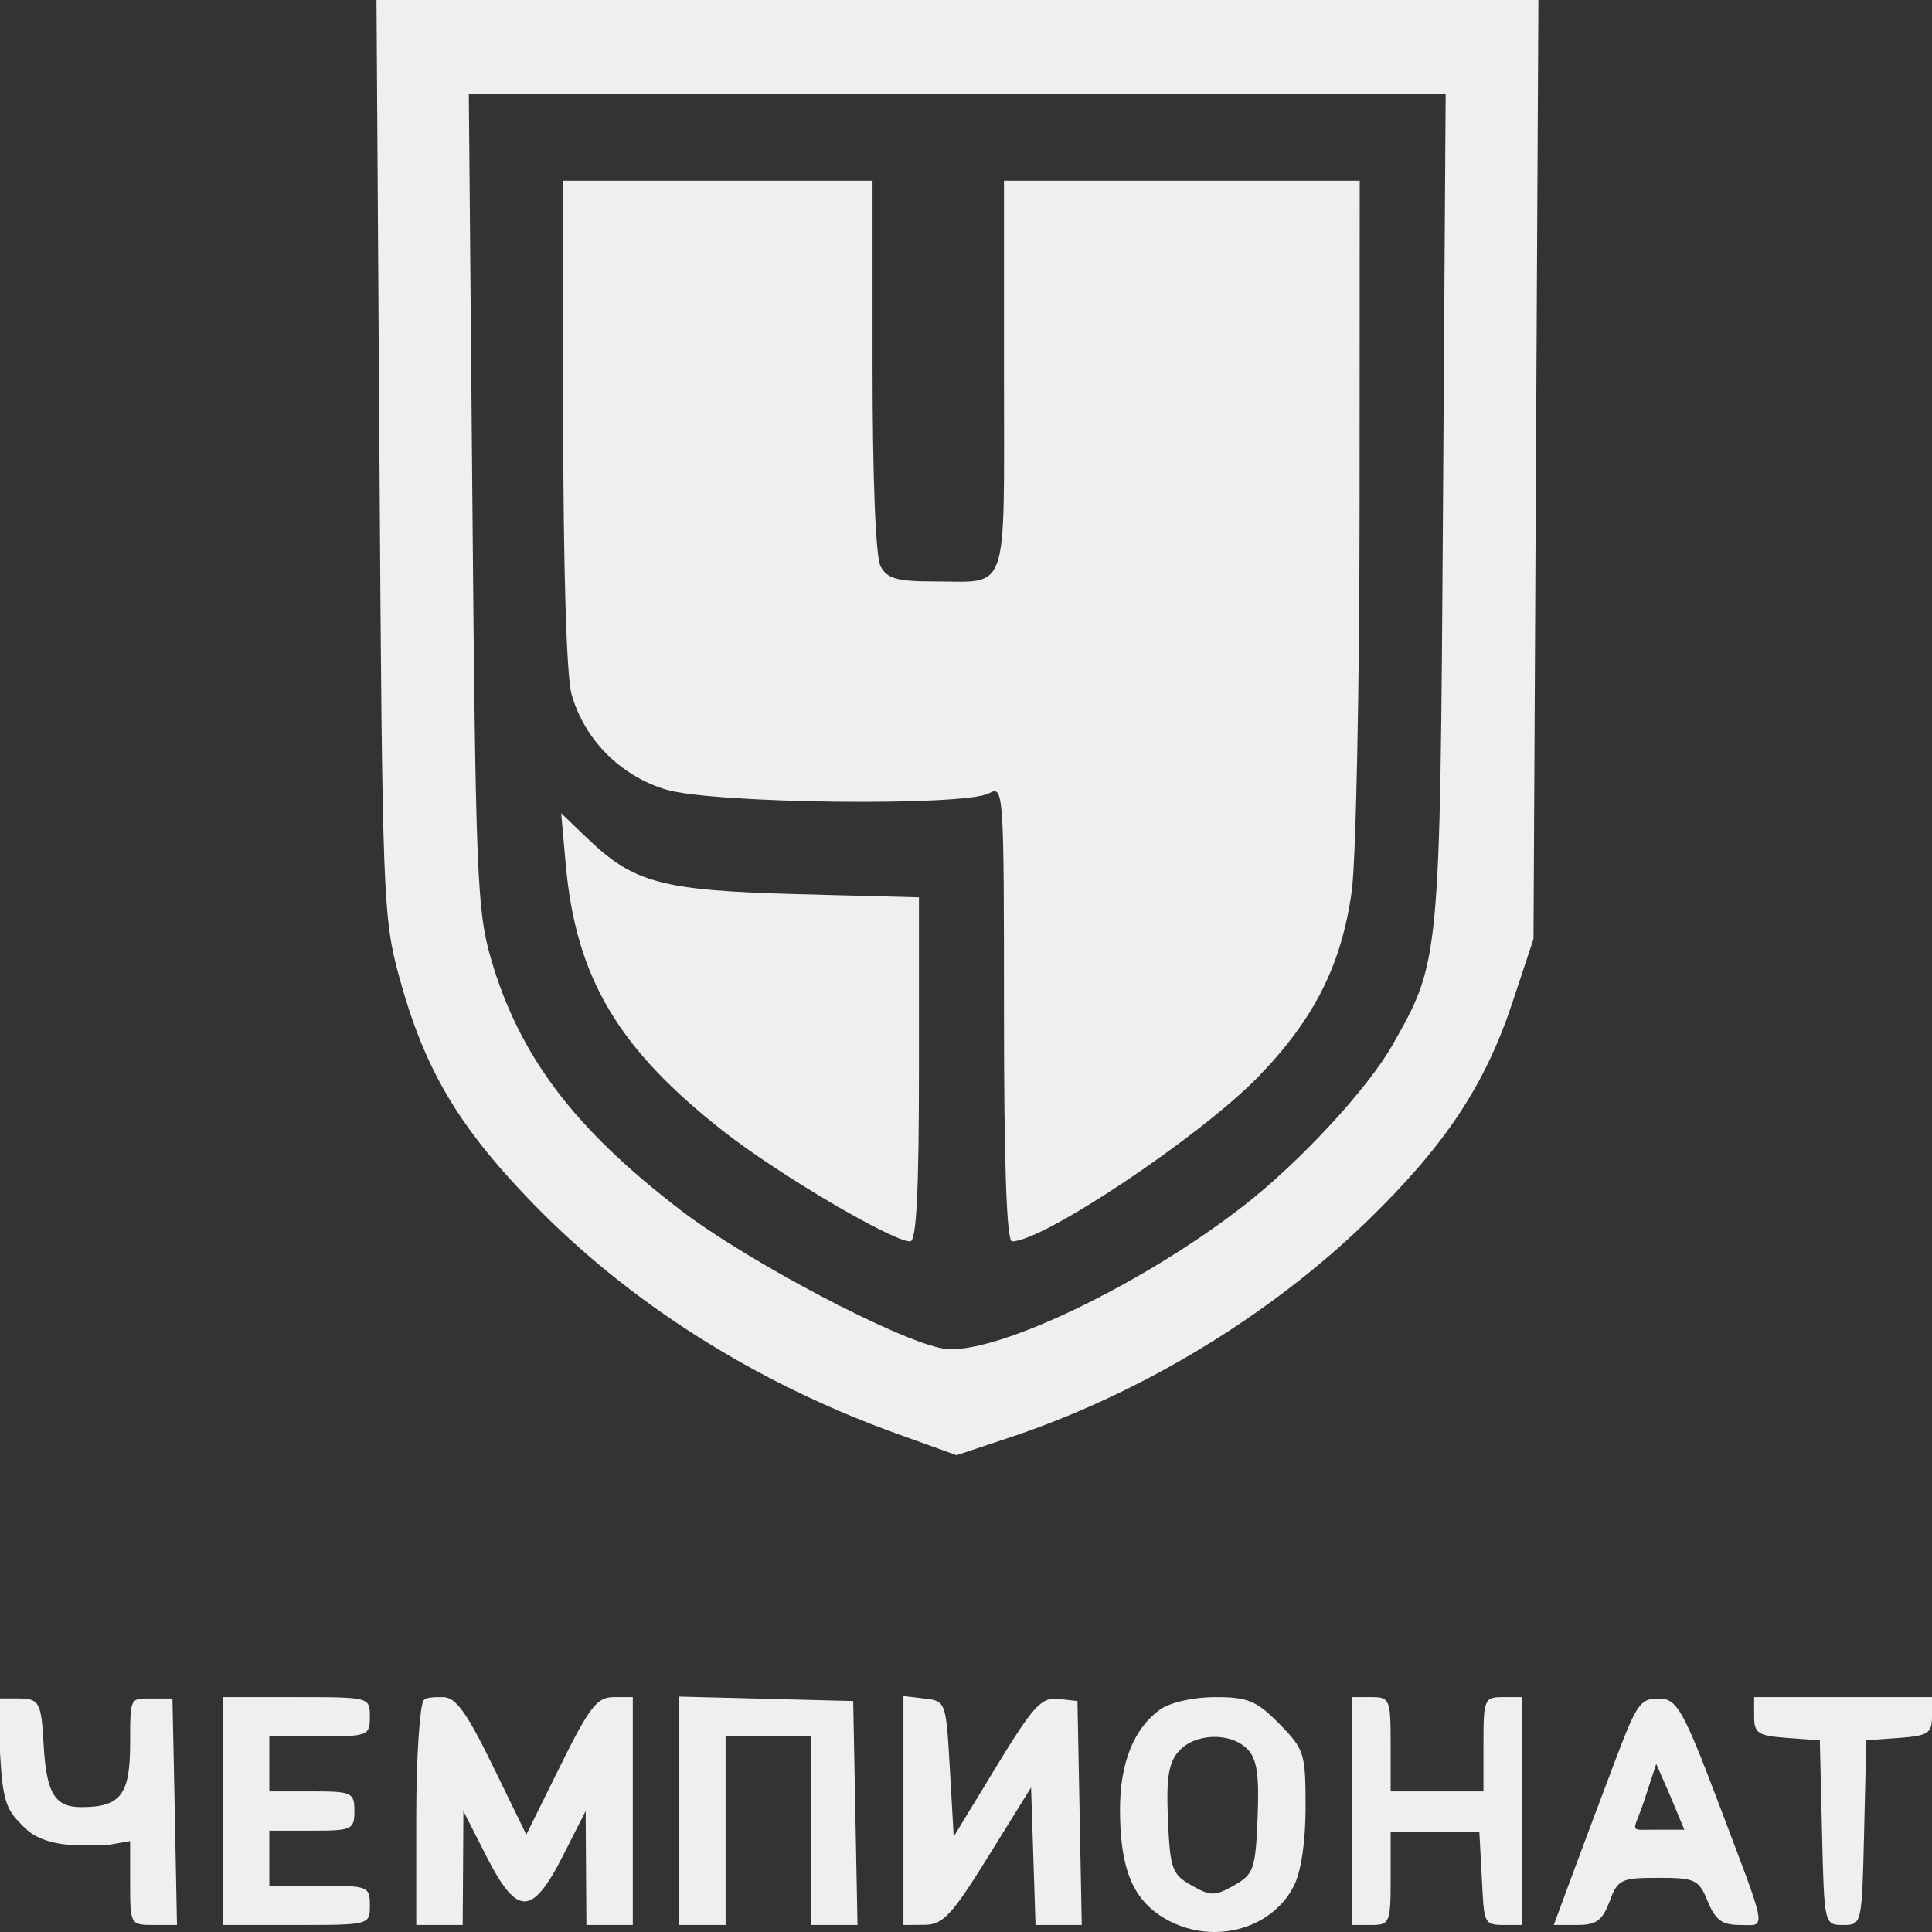<svg width="62" height="62" viewBox="0 0 62 62" fill="none" xmlns="http://www.w3.org/2000/svg">
<rect x="0" y="0" width="62" height="62" fill="#333333" stroke="none"/>
<path fill-rule="evenodd" clip-rule="evenodd" d="M12.177 14.687C12.268 28.816 12.292 29.449 12.809 31.345C13.616 34.302 14.698 36.14 17.081 38.598C20.203 41.818 24.237 44.372 28.79 46.013L30.696 46.699L32.388 46.136C36.605 44.732 40.738 42.231 43.88 39.181C46.366 36.768 47.651 34.834 48.53 32.188L49.212 30.131L49.29 15.066L49.369 0H30.726H12.082L12.177 14.687ZM15.159 16.074C15.264 28.131 15.31 29.249 15.763 30.792C16.673 33.898 18.432 36.224 21.846 38.838C23.995 40.483 28.855 43.043 30.271 43.277C31.834 43.535 36.608 41.264 39.913 38.692C41.717 37.288 43.887 34.944 44.686 33.535C46.214 30.843 46.212 30.858 46.307 16.326L46.393 3.026H30.719H15.045L15.159 16.074ZM18.075 13.553C18.076 18.185 18.181 21.689 18.337 22.258C18.734 23.711 19.899 24.894 21.369 25.337C22.869 25.79 30.955 25.884 31.74 25.457C32.209 25.202 32.219 25.357 32.219 32.517C32.219 37.417 32.305 39.838 32.478 39.838C33.481 39.838 38.533 36.459 40.383 34.55C42.175 32.701 43.046 30.975 43.377 28.618C43.514 27.647 43.628 22.116 43.63 16.326L43.635 5.799H37.927H32.219V12.076C32.219 19.199 32.404 18.659 29.974 18.659C28.785 18.659 28.467 18.568 28.258 18.171C28.101 17.874 28.001 15.355 28.001 11.741V5.799H23.037H18.074L18.075 13.553ZM18.155 27.736C18.48 31.375 19.833 33.658 23.248 36.329C24.995 37.695 28.635 39.838 29.209 39.838C29.409 39.838 29.49 38.257 29.49 34.318V28.797L25.581 28.694C21.251 28.579 20.339 28.337 18.848 26.903L18.009 26.097L18.155 27.736ZM0 56.239C0.091 57.865 0.199 58.087 0.819 58.681C1.094 58.944 1.636 59.247 2.805 59.222H3.177L3.521 59.197L4.176 59.086V60.43C4.176 61.759 4.185 61.775 4.927 61.775H5.679L5.61 58.182L5.534 54.509H4.859C4.176 54.509 4.176 54.44 4.176 55.95C4.176 57.596 3.872 57.993 2.61 57.993C1.753 57.993 1.487 57.548 1.399 55.968C1.326 54.659 1.269 54.506 0.611 54.506H0V56.239ZM7.154 58.119V61.775H9.512C11.861 61.775 11.87 61.773 11.87 61.144C11.87 60.537 11.812 60.514 10.256 60.514H8.643V59.632V58.749H10.008C11.299 58.749 11.373 58.715 11.373 58.119C11.373 57.523 11.299 57.488 10.008 57.488H8.643V56.606V55.723H10.256C11.812 55.723 11.87 55.701 11.87 55.093C11.87 54.465 11.861 54.463 9.512 54.463H7.154V58.119ZM13.6 54.557C13.476 54.684 13.358 56.368 13.358 58.287V61.775H14.103H14.848L14.86 59.947L14.871 58.119L15.608 59.569C16.126 60.589 16.489 61.018 16.833 61.018C17.177 61.018 17.54 60.589 18.058 59.569L18.794 58.119L18.806 59.947L18.818 61.775H19.563H20.307V58.119V54.463H19.69C19.162 54.463 18.913 54.783 17.981 56.668L16.89 58.874L15.814 56.668C14.969 54.938 14.624 54.463 14.213 54.463C13.925 54.463 13.691 54.465 13.6 54.557ZM21.796 58.11V61.775H22.541H23.285V58.749V55.723H24.65H26.015V58.749V61.775H26.767H27.518L27.449 58.182L27.38 54.589L24.588 54.517L21.796 54.446V58.11ZM28.993 58.102V61.775L29.676 61.77C30.262 61.766 30.551 61.455 31.723 59.563L33.088 57.362L33.16 59.569L33.231 61.775H33.973H34.715L34.646 58.182L34.577 54.589L33.957 54.52C33.419 54.46 33.154 54.751 31.971 56.695L30.606 58.939L30.482 56.764C30.36 54.614 30.35 54.588 29.676 54.509L28.993 54.429V58.102ZM37.237 54.856C36.389 55.459 35.942 56.569 35.942 58.069C35.942 59.922 36.33 60.909 37.296 61.516C38.786 62.452 40.778 61.983 41.522 60.522C41.755 60.063 41.898 59.098 41.898 57.98C41.898 56.266 41.857 56.135 41.054 55.32C40.325 54.579 40.046 54.463 39 54.463C38.305 54.463 37.554 54.63 37.237 54.856ZM43.387 58.119V61.775H44.008C44.601 61.775 44.628 61.709 44.628 60.249V58.8H46.055H47.475L47.556 60.325C47.626 61.675 47.606 61.775 48.239 61.775H48.847V58.119V54.463H48.227C47.634 54.463 47.606 54.53 47.606 55.975V57.488H46.117H44.628V55.975C44.628 54.53 44.6 54.463 44.008 54.463H43.387V58.119ZM51.87 56.402C51.459 57.485 50.839 59.137 50.492 60.073L49.862 61.775H50.617C51.228 61.775 51.425 61.63 51.653 61.018C51.915 60.313 52.02 60.262 53.214 60.262C54.403 60.262 54.517 60.316 54.803 61.018C55.047 61.617 55.264 61.775 55.843 61.775C56.697 61.775 56.759 62.113 55.103 57.74C54.029 54.906 53.804 54.511 53.262 54.511C52.663 54.511 52.558 54.588 51.87 56.402ZM56.292 55.079C56.292 55.623 56.415 55.703 57.347 55.772L58.401 55.849L58.471 58.812C58.541 61.764 58.544 61.775 59.146 61.775C59.749 61.775 59.751 61.764 59.821 58.812L59.891 55.849L60.945 55.772C61.877 55.703 62 55.623 62 55.079V54.463H59.146H56.292V55.079ZM37.83 56.198C37.5 56.568 37.423 57.051 37.481 58.396C37.549 59.978 37.611 60.15 38.238 60.505C38.851 60.853 38.989 60.853 39.603 60.505C40.234 60.147 40.291 59.985 40.358 58.328C40.413 56.944 40.339 56.444 40.029 56.13C39.489 55.581 38.348 55.616 37.83 56.198ZM52.835 57.568C52.439 58.844 52.191 58.718 53.059 58.718H54.052L53.592 57.614L53.15 56.606L52.835 57.568Z" fill="#EFEFEE"/>
</svg>
